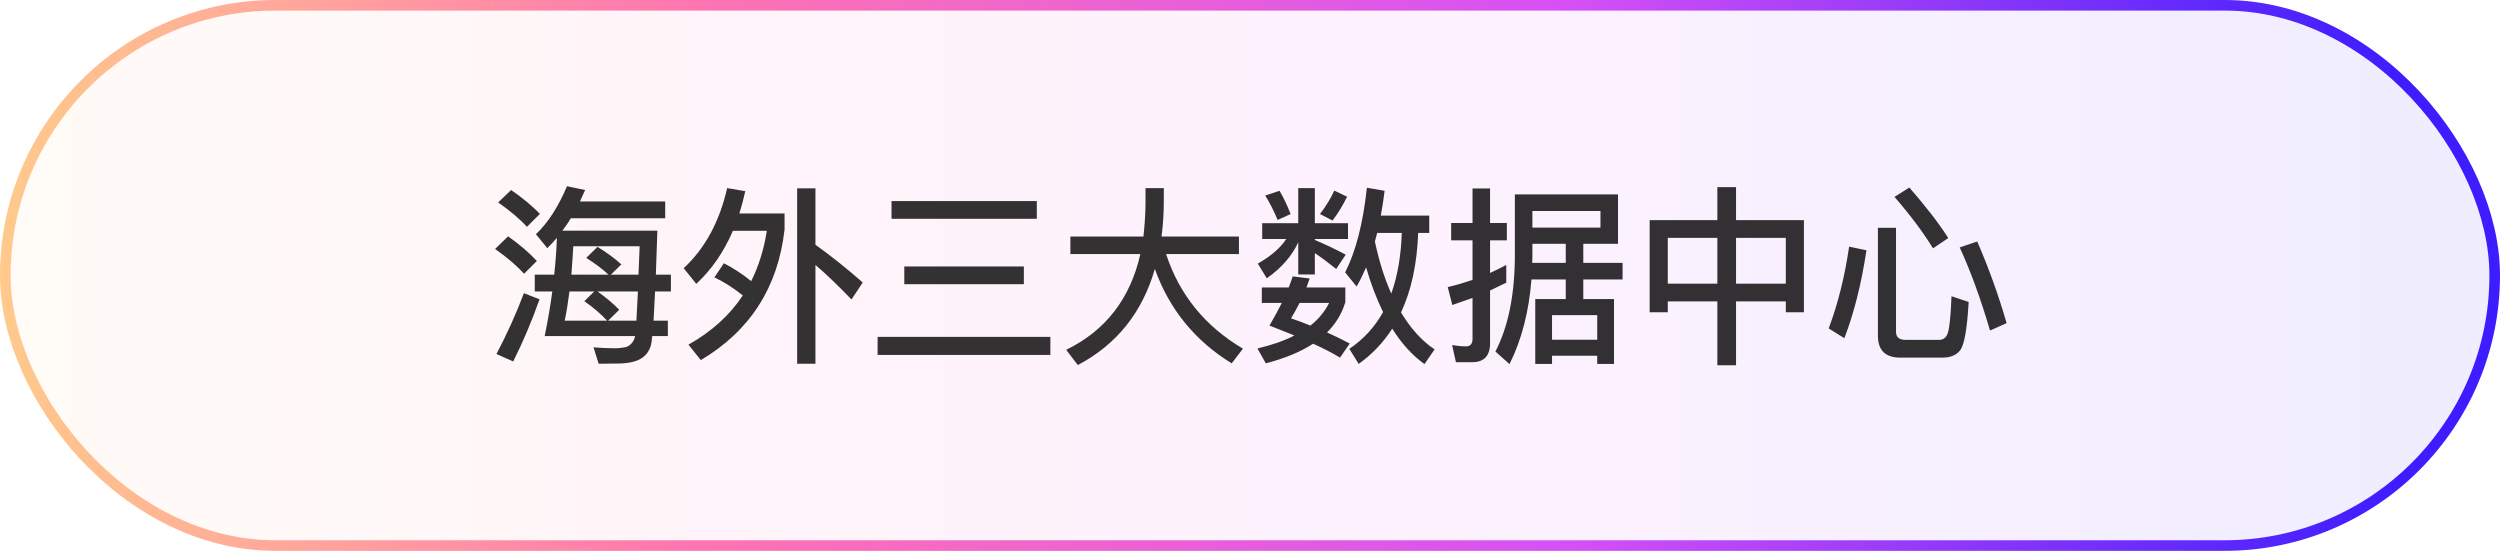 <svg width="236" height="52" viewBox="0 0 236 52" fill="none" xmlns="http://www.w3.org/2000/svg">
<rect x="0.5" y="0.5" width="235" height="51" rx="25.5" fill="url(#paint0_linear_1854_582)" fill-opacity="0.08"/>
<rect x="0.5" y="0.5" width="235" height="51" rx="25.5" stroke="url(#paint1_linear_1854_582)"/>
<path d="M53.884 20.602C53.632 21.034 53.362 21.412 53.092 21.772H62.056C62.002 23.338 61.948 24.724 61.912 25.93H63.334V27.514H61.84C61.786 28.612 61.732 29.53 61.696 30.268H63.046V31.726H61.57C61.534 32.176 61.48 32.464 61.444 32.608C61.264 33.202 60.922 33.634 60.418 33.904C59.914 34.174 59.194 34.318 58.222 34.318C57.718 34.318 57.16 34.336 56.512 34.336L56.026 32.788C56.746 32.842 57.412 32.878 57.988 32.878C58.42 32.878 58.816 32.824 59.14 32.752C59.464 32.626 59.716 32.374 59.878 32.014C59.896 31.96 59.914 31.87 59.95 31.726H51.418C51.706 30.304 51.958 28.9 52.138 27.514H50.482V25.93H52.318C52.444 24.742 52.534 23.59 52.57 22.456C52.246 22.816 51.958 23.14 51.67 23.428L50.59 22.114C51.742 21.016 52.714 19.504 53.524 17.578L55.234 17.938C55.072 18.316 54.91 18.676 54.748 19.018H62.794V20.602H53.884ZM53.758 27.514C53.632 28.504 53.488 29.422 53.308 30.268H57.304C56.764 29.674 56.062 29.062 55.162 28.432L56.098 27.514H53.758ZM57.412 30.268H60.076C60.112 29.548 60.166 28.63 60.22 27.514H56.404C57.214 28.09 57.898 28.666 58.456 29.242L57.412 30.268ZM60.274 25.93L60.382 23.248H54.118C54.064 24.184 54.01 25.084 53.938 25.93H57.448C56.908 25.426 56.206 24.886 55.342 24.346L56.404 23.302C57.286 23.842 58.042 24.4 58.654 24.958L57.664 25.93H60.274ZM48.25 17.938C49.33 18.676 50.23 19.432 50.968 20.188L49.744 21.412C49.096 20.692 48.196 19.936 47.026 19.108L48.25 17.938ZM47.962 22.312C49.042 23.068 49.942 23.842 50.68 24.634L49.474 25.84C48.826 25.12 47.926 24.346 46.738 23.5L47.962 22.312ZM49.456 27.676L50.932 28.252C50.194 30.34 49.366 32.284 48.448 34.12L46.864 33.418C47.854 31.546 48.718 29.638 49.456 27.676ZM75.25 17.776H76.978V23.104C78.436 24.148 79.93 25.336 81.442 26.668L80.38 28.27C79.048 26.884 77.914 25.804 76.978 25.012V34.336H75.25V17.776ZM68.338 24.85C69.274 25.336 70.12 25.894 70.912 26.542C71.632 25.102 72.118 23.518 72.388 21.79H69.184C68.32 23.806 67.168 25.462 65.728 26.794L64.54 25.318C66.556 23.446 67.924 20.926 68.644 17.758L70.354 18.046C70.192 18.766 70.012 19.468 69.796 20.152H74.062V21.664C73.45 27.1 70.822 31.222 66.16 33.994L64.99 32.536C67.168 31.312 68.878 29.764 70.12 27.892C69.238 27.172 68.338 26.614 67.438 26.182L68.338 24.85ZM84.16 18.982H97.876V20.656H84.16V18.982ZM85.366 25.156H96.652V26.83H85.366V25.156ZM82.846 31.798H99.154V33.508H82.846V31.798ZM101.044 22.33H107.938C108.046 21.376 108.118 20.368 108.136 19.324V17.758H109.864V18.928C109.864 20.116 109.792 21.25 109.648 22.33H116.956V23.986H110.08C111.34 27.838 113.77 30.808 117.334 32.914L116.272 34.3C112.816 32.176 110.386 29.206 109.018 25.39C107.83 29.512 105.4 32.536 101.746 34.462L100.648 33.022C104.356 31.222 106.696 28.198 107.65 23.986H101.044V22.33ZM130.006 21.988C129.934 22.276 129.862 22.546 129.79 22.798C130.186 24.67 130.708 26.308 131.338 27.712C131.932 26.056 132.256 24.148 132.328 21.988H130.006ZM130.564 29.458C129.952 28.216 129.412 26.812 128.962 25.246C128.674 25.894 128.386 26.506 128.062 27.046L126.982 25.714C127.99 23.734 128.674 21.07 129.034 17.722L130.708 18.01C130.6 18.838 130.492 19.612 130.348 20.35H134.92V21.988H133.876C133.768 24.922 133.228 27.424 132.256 29.494C133.156 30.988 134.2 32.158 135.424 32.986L134.47 34.372C133.3 33.526 132.292 32.41 131.428 31.024C130.582 32.338 129.52 33.454 128.26 34.354L127.378 32.932C128.71 32.032 129.772 30.88 130.564 29.458ZM122.032 26.092L123.634 26.29C123.526 26.578 123.436 26.848 123.328 27.136H127V28.522C126.676 29.602 126.1 30.556 125.272 31.384C126.01 31.708 126.73 32.068 127.414 32.428L126.496 33.76C125.794 33.328 124.948 32.896 123.958 32.446C122.77 33.22 121.276 33.832 119.494 34.3L118.702 32.896C120.052 32.572 121.222 32.176 122.194 31.672C121.456 31.366 120.664 31.06 119.836 30.736C120.268 29.98 120.664 29.278 121.006 28.594H119.116V27.136H121.654C121.798 26.776 121.924 26.416 122.032 26.092ZM123.706 30.736C124.498 30.106 125.074 29.386 125.47 28.594H122.68C122.428 29.098 122.158 29.584 121.87 30.052C122.5 30.268 123.112 30.484 123.706 30.736ZM120.79 18.01C121.186 18.694 121.528 19.414 121.834 20.206L120.61 20.764C120.25 19.9 119.854 19.126 119.44 18.46L120.79 18.01ZM125.956 17.992L127.162 18.568C126.802 19.324 126.352 20.08 125.794 20.818L124.606 20.206C125.182 19.45 125.632 18.712 125.956 17.992ZM119.152 21.07H122.554V17.758H124.12V21.07H127.252V22.564H124.12V22.654C125.074 23.05 126.046 23.518 127.036 24.04L126.136 25.39C125.344 24.76 124.678 24.256 124.12 23.896V25.912H122.554V22.87C121.96 24.166 120.97 25.3 119.584 26.272L118.738 24.886C119.998 24.166 120.88 23.392 121.42 22.564H119.152V21.07ZM138.97 34.192H137.44L137.08 32.572C137.53 32.644 137.962 32.698 138.394 32.698C138.79 32.698 139.006 32.464 139.006 31.996V28.126C138.358 28.36 137.728 28.576 137.098 28.792L136.666 27.1C137.458 26.92 138.232 26.686 139.006 26.416V22.69H136.99V21.052H139.006V17.794H140.662V21.052H142.246V22.69H140.662V25.768C141.166 25.534 141.688 25.282 142.192 25.012V26.686C141.67 26.938 141.166 27.19 140.662 27.424V32.41C140.662 33.598 140.086 34.192 138.97 34.192ZM144.568 26.38C144.334 29.404 143.65 32.068 142.498 34.372L141.166 33.184C142.372 30.862 142.984 27.874 143.002 24.22V18.352H152.74V23.014H149.464V24.814H153.172V26.38H149.464V28.234H152.362V34.354H150.778V33.58H146.512V34.354H144.928V28.234H147.808V26.38H144.568ZM147.808 23.014H144.658V24.22C144.658 24.418 144.64 24.616 144.64 24.814H147.808V23.014ZM146.512 32.068H150.778V29.746H146.512V32.068ZM151.084 19.918H144.658V21.484H151.084V19.918ZM162.118 17.668H163.882V20.782H170.29V29.476H168.58V28.45H163.882V34.48H162.118V28.45H157.438V29.476H155.728V20.782H162.118V17.668ZM157.438 26.776H162.118V22.456H157.438V26.776ZM163.882 26.776H168.58V22.456H163.882V26.776ZM183.376 33.76H179.38C177.976 33.76 177.274 33.058 177.274 31.69V21.502H178.984V31.33C178.984 31.834 179.29 32.086 179.902 32.086H183.052C183.412 32.086 183.664 31.906 183.826 31.564C184.006 31.168 184.15 29.98 184.222 27.964L185.842 28.504C185.698 31.06 185.428 32.572 185.032 33.076C184.672 33.526 184.114 33.76 183.376 33.76ZM174.556 23.284L176.194 23.626C175.708 26.83 175.006 29.602 174.106 31.924L172.63 31.006C173.53 28.594 174.16 26.02 174.556 23.284ZM186.652 22.798C187.696 25.21 188.632 27.766 189.424 30.502L187.858 31.204C186.994 28.252 186.04 25.624 184.996 23.356L186.652 22.798ZM180.244 17.704C181.828 19.522 183.052 21.106 183.916 22.474L182.476 23.446C181.576 21.97 180.37 20.35 178.84 18.586L180.244 17.704Z" fill="black" fill-opacity="0.8"/>
<defs>
<linearGradient id="paint0_linear_1854_582" x1="0" y1="42.4" x2="226.367" y2="42.4" gradientUnits="userSpaceOnUse">
<stop stop-color="#FFCA8B"/>
<stop offset="0.293" stop-color="#FF74B1"/>
<stop offset="0.654" stop-color="#D650F6"/>
<stop offset="1" stop-color="#3D1DFF"/>
</linearGradient>
<linearGradient id="paint1_linear_1854_582" x1="0" y1="42.4" x2="226.367" y2="42.4" gradientUnits="userSpaceOnUse">
<stop stop-color="#FFCA8B"/>
<stop offset="0.293" stop-color="#FF74B1"/>
<stop offset="0.654" stop-color="#D650F6"/>
<stop offset="1" stop-color="#3D1DFF"/>
</linearGradient>
</defs>
</svg>
